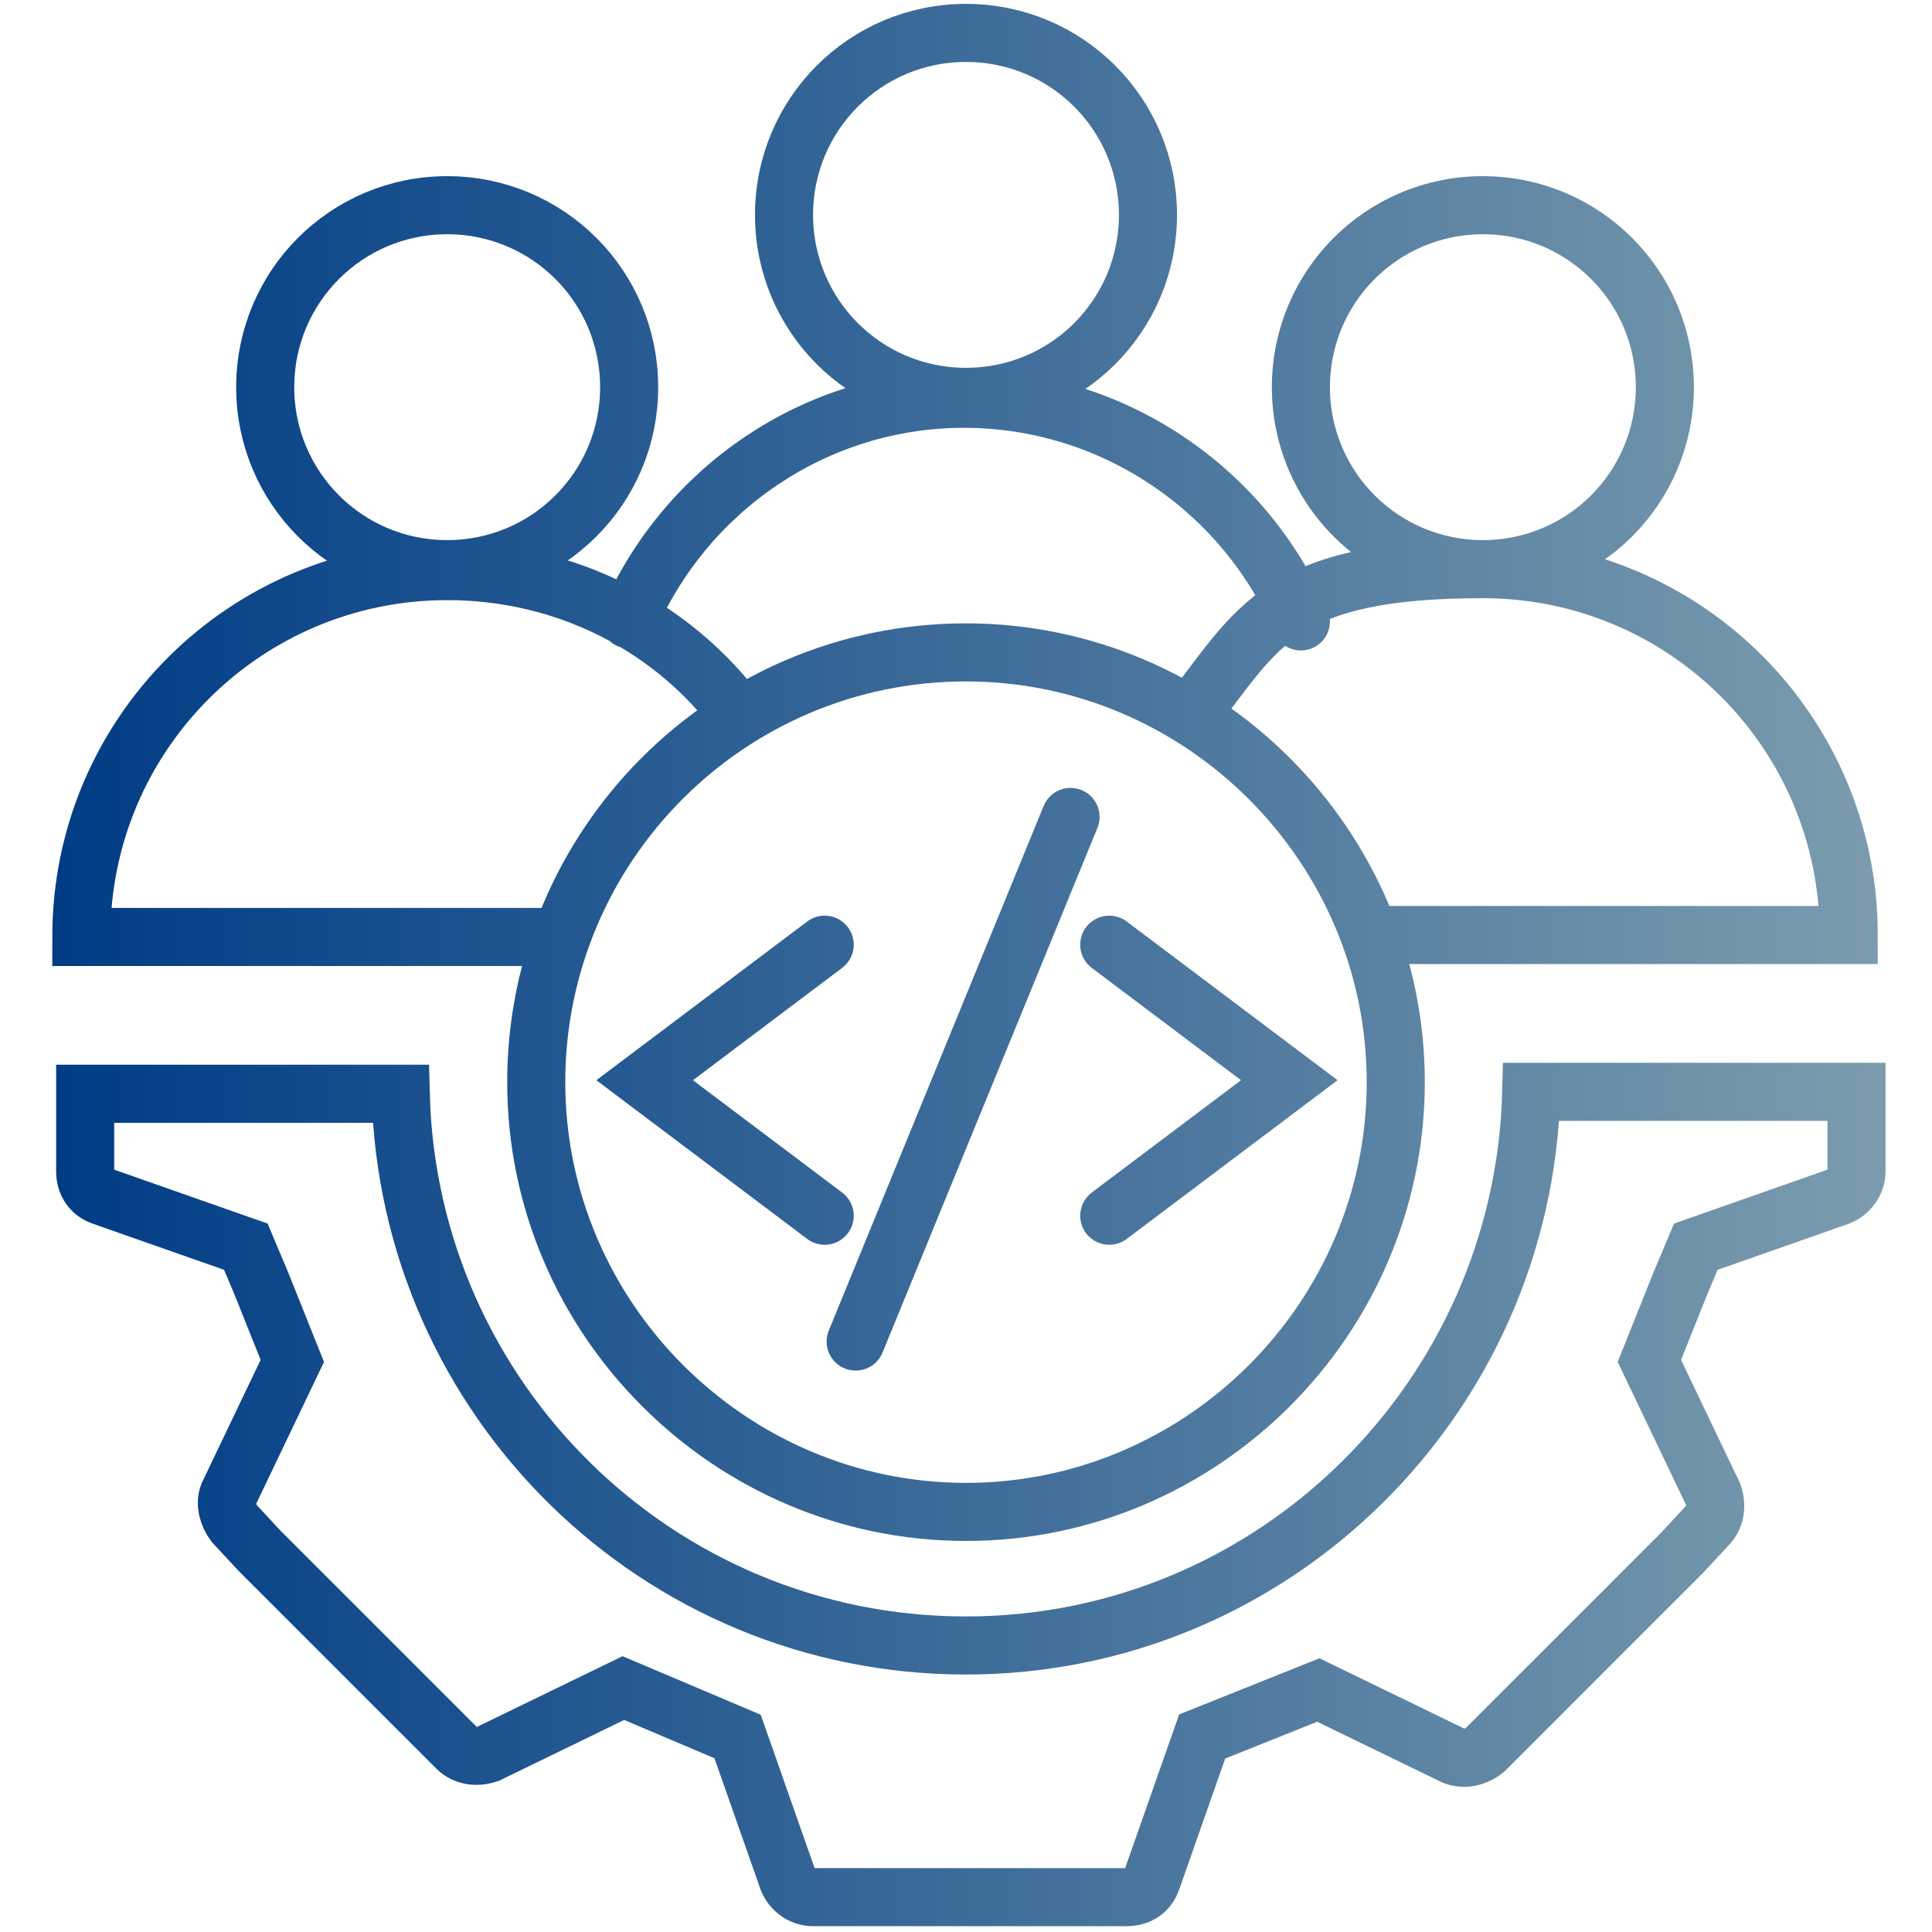 <?xml version="1.0" encoding="UTF-8"?>
<svg id="Dedicated_team" data-name="Dedicated team" xmlns="http://www.w3.org/2000/svg" xmlns:xlink="http://www.w3.org/1999/xlink" version="1.1" viewBox="0 0 99.8 99.8">
  <defs>
    <style>
      .cls-1 {
        fill: none;
        stroke: url(#Neues_Verlaufsfeld_1);
        stroke-linecap: round;
        stroke-miterlimit: 10;
        stroke-width: 3px;
      }
    </style>
    <linearGradient id="Neues_Verlaufsfeld_1" data-name="Neues Verlaufsfeld 1" x1="2.8" y1="49.9" x2="97" y2="49.9" gradientUnits="userSpaceOnUse">
      <stop offset="0" stop-color="#003c85"/>
      <stop offset="1" stop-color="#7b9cae"/>
    </linearGradient>
  </defs>
  <path class="cls-1" d="M32.5,32c2.9-6.7,9.6-11.4,17.3-11.4s14.5,4.7,17.4,11.5M49.9,1.7c-5.2,0-9.4,4.2-9.4,9.4s4.2,9.4,9.4,9.4,9.4-4.2,9.4-9.4S55.1,1.7,49.9,1.7ZM49.9,33.7c-12.3,0-22.2,10-22.2,22.2s10,22.2,22.2,22.2,22.2-10,22.2-22.2-10-22.2-22.2-22.2ZM70.9,48.3h24.6c0-10.4-8.4-18.9-18.9-18.9s-11.6,3-15.1,7.5M76.6,10.6c-5.2,0-9.4,4.2-9.4,9.4s4.2,9.4,9.4,9.4,9.4-4.2,9.4-9.4-4.2-9.4-9.4-9.4ZM38.2,37c-3.4-4.6-8.9-7.5-15.1-7.5-10.4,0-18.9,8.4-18.9,18.9h24.6M23.1,10.6c-5.2,0-9.4,4.2-9.4,9.4s4.2,9.4,9.4,9.4,9.4-4.2,9.4-9.4-4.2-9.4-9.4-9.4ZM79.1,56.4c-.4,15.8-13.3,28.6-29.2,28.6s-28.8-12.7-29.2-28.5H4.4v4c0,.6.3,1.1.9,1.3l7.4,2.6.8,1.9,1.6,4-3.3,6.9c-.2.5,0,1.1.3,1.5l1.3,1.4c3,3,6,6,8.9,8.9l1.3,1.3c.4.4,1,.5,1.6.3l7-3.4,5.9,2.5,2.6,7.4c.2.5.7.9,1.3.9h16.2s0,0,0,0c.6,0,1.1-.3,1.3-.9l2.6-7.4,6-2.4,7,3.4c.5.2,1.1.1,1.6-.3l1.3-1.3c3-3,6-6,8.9-8.9l1.3-1.4c.4-.4.5-1,.3-1.6l-3.3-6.9,1.6-4,.8-1.9,7.4-2.6c.5-.2.9-.7.9-1.3v-4.1h-16.4ZM55.3,42.2l-11.1,27.1M42.6,48.8l-9.3,7,9.3,7M57.3,62.8l9.3-7-9.3-7"/>
</svg>